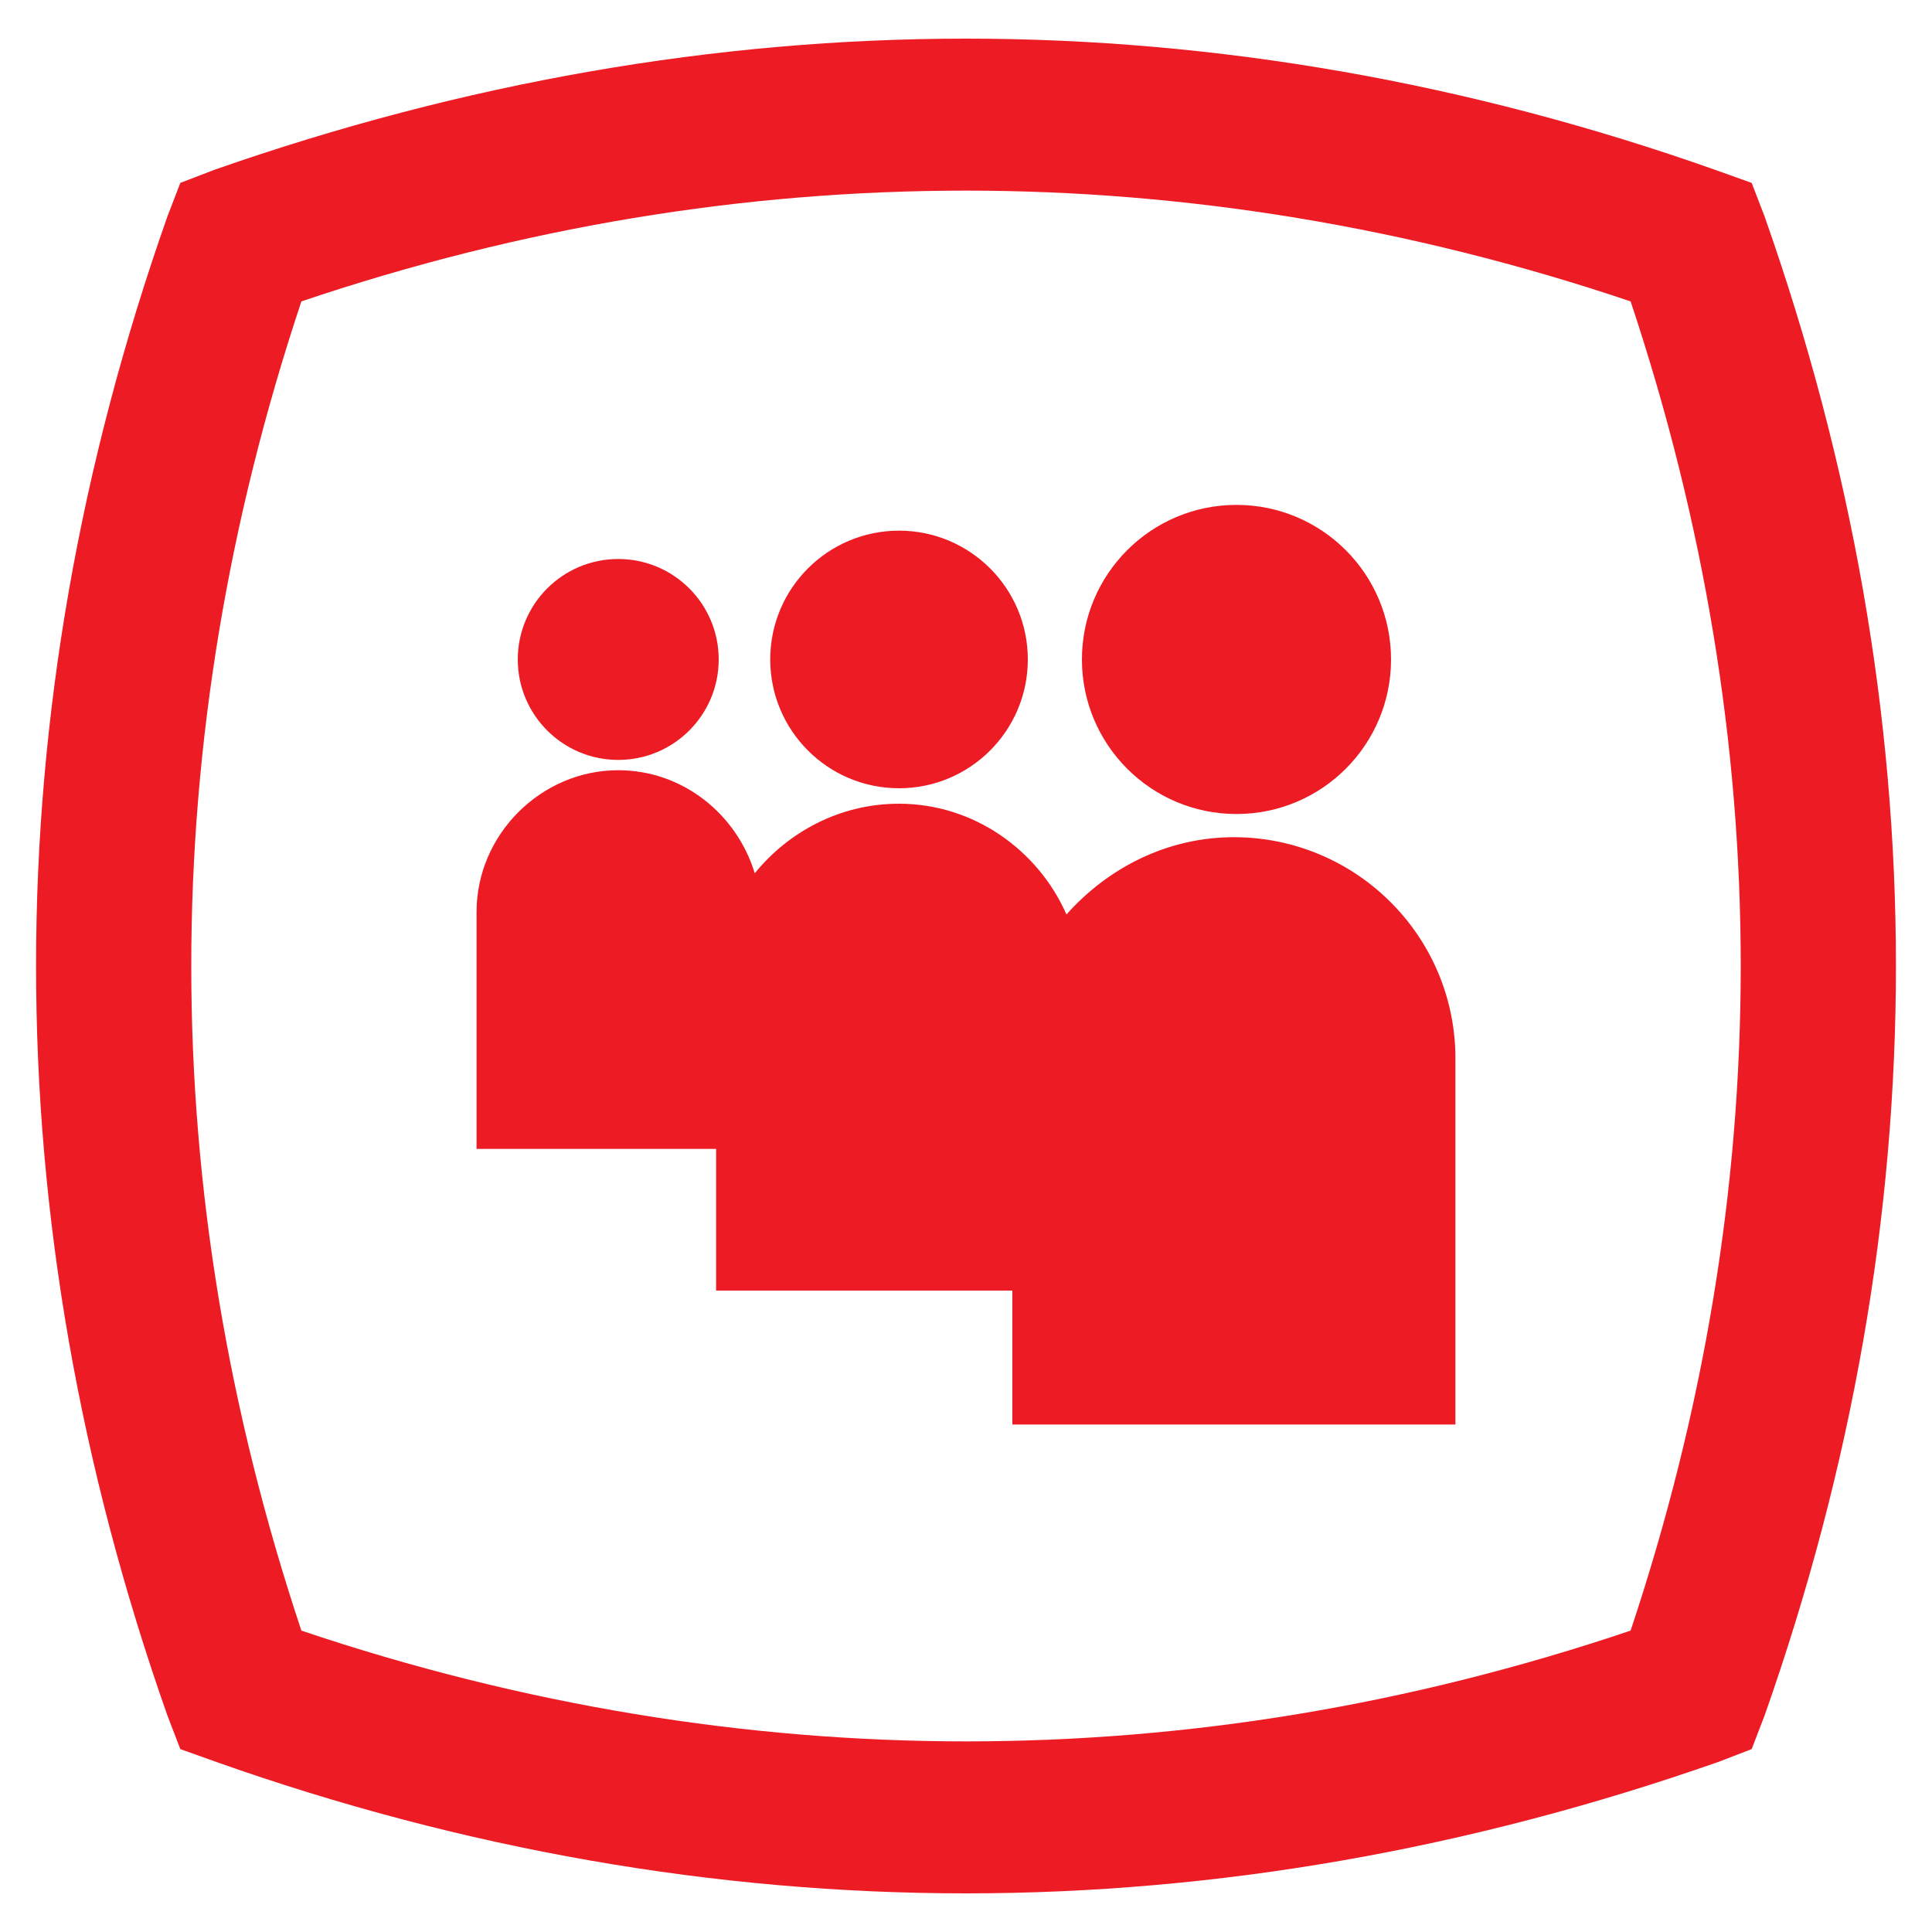 <?xml version="1.0" ?><!DOCTYPE svg  PUBLIC '-//W3C//DTD SVG 1.1//EN'  'http://www.w3.org/Graphics/SVG/1.1/DTD/svg11.dtd'><svg id="Layer_1" style="enable-background:new 0 0 75 75;" version="1.1" viewBox="0 0 75 75" xml:space="preserve" xmlns="http://www.w3.org/2000/svg" xmlns:xlink="http://www.w3.org/1999/xlink"><style type="text/css">
	.st0{fill:#FFE100;}
	.st1{fill:#ED1C24;}
	.st2{fill:#F9A01B;}
	.st3{fill:#67923D;}
	.st4{fill:#9990C5;}
	.st5{fill:#406325;}
</style><g><g><path class="st1" d="M37.5,73.5c-9.7,0-19.5-1.7-29.1-5.1L7,67.9l-0.5-1.3c-6.8-19.3-6.8-38.9,0-58.2L7,7.1l1.3-0.5    C18,3.2,27.8,1.5,37.5,1.5S57,3.2,66.6,6.6L68,7.1l0.5,1.3c6.8,19.3,6.8,38.9,0,58.2L68,67.9l-1.3,0.5    C57,71.8,47.2,73.5,37.5,73.5z M11.7,63.3c8.6,2.9,17.3,4.3,25.8,4.3c8.6,0,17.2-1.4,25.8-4.3c5.7-17.1,5.7-34.5,0-51.6    c-8.6-2.9-17.3-4.3-25.8-4.3c-8.6,0-17.2,1.4-25.8,4.3C6,28.8,6,46.2,11.7,63.3z"/></g><g><path class="st1" d="M47.9,32.5L47.9,32.5c-2.6,0-4.9,1.2-6.5,3c-1.1-2.5-3.6-4.3-6.5-4.3l0,0c-2.3,0-4.3,1.1-5.6,2.7    c-0.7-2.3-2.8-4-5.3-4l0,0c-3,0-5.5,2.5-5.5,5.5v9.2h9.3v5.5h11.5v5.2h17.2V41.1C56.5,36.3,52.6,32.5,47.9,32.5z"/><circle class="st1" cx="48" cy="25.6" r="6"/><circle class="st1" cx="34.9" cy="25.6" r="5"/><circle class="st1" cx="24" cy="25.6" r="3.9"/></g></g></svg>